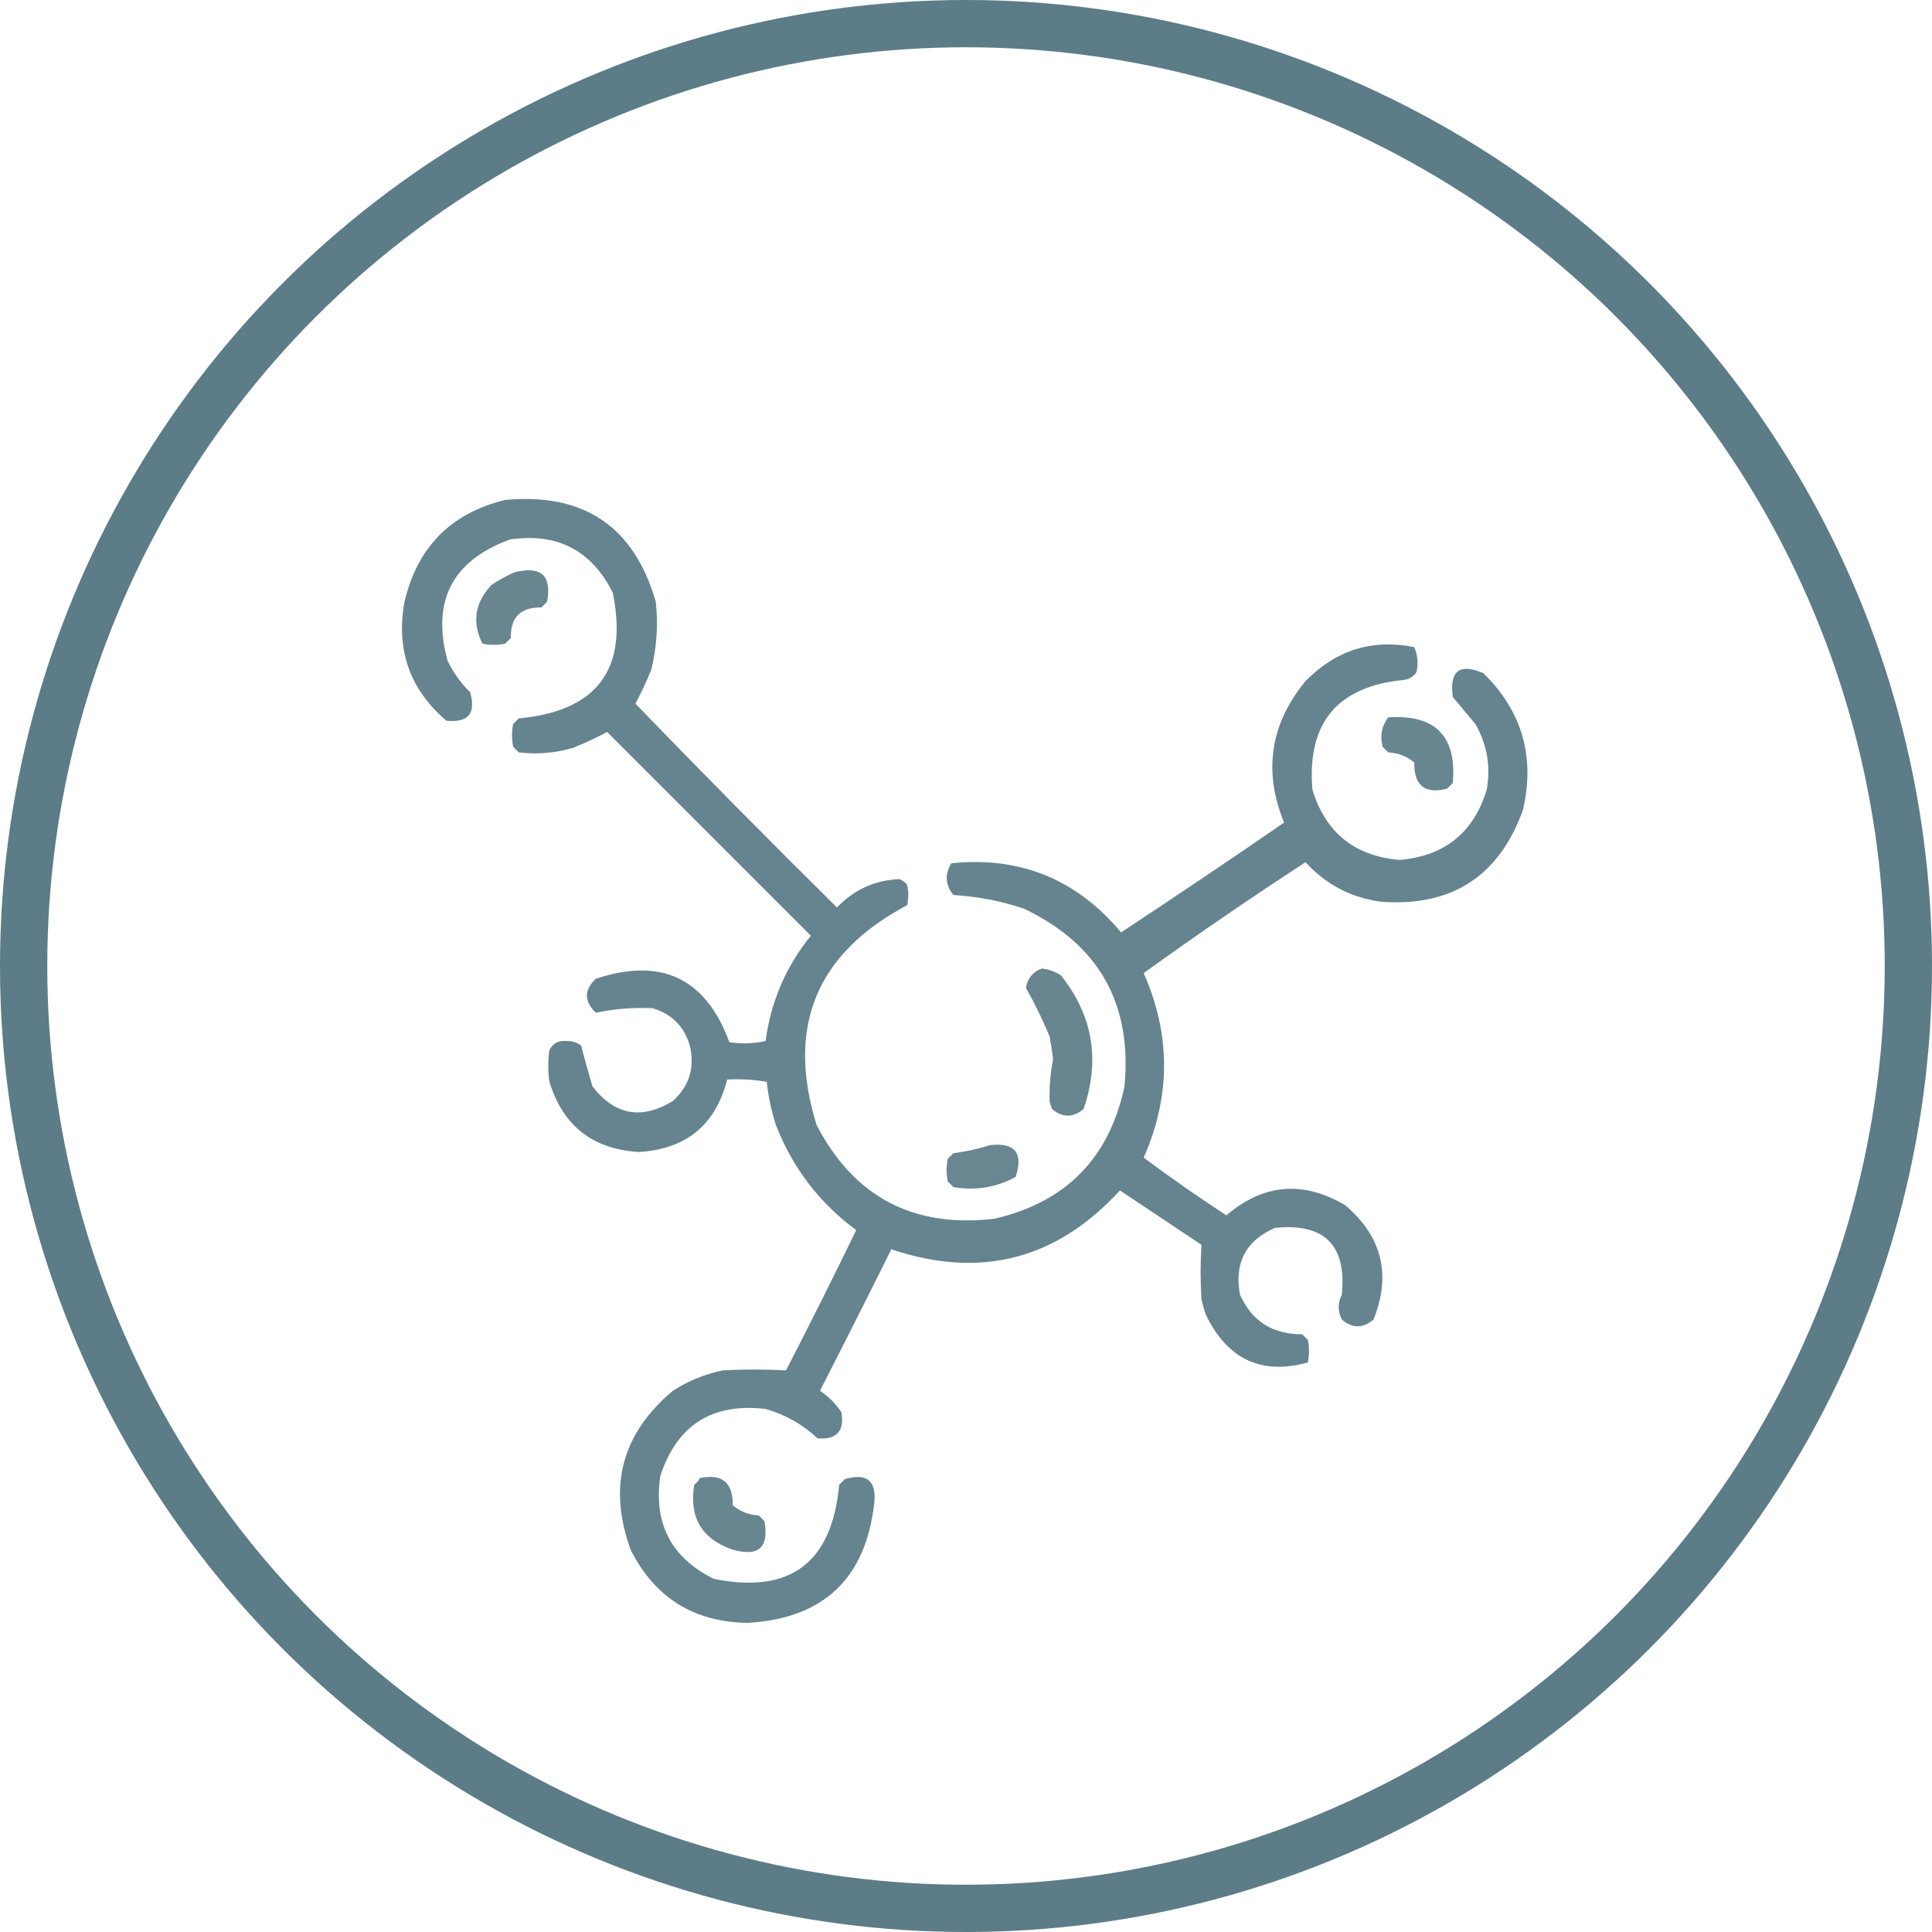 <?xml version="1.0" encoding="UTF-8"?> <svg xmlns="http://www.w3.org/2000/svg" width="30" height="30" viewBox="0 0 30 30" fill="none"><circle cx="15" cy="15" r="14.633" stroke="#5C7C87" stroke-width="0.734"></circle><g clip-path="url(#clip0_403_1369)"><path opacity="0.93" fill-rule="evenodd" clip-rule="evenodd" d="M7.845 7.763C9.068 7.649 9.847 8.177 10.183 9.345C10.222 9.701 10.198 10.053 10.113 10.399C10.037 10.586 9.955 10.761 9.867 10.927C10.897 11.992 11.94 13.047 12.996 14.091C13.263 13.814 13.585 13.667 13.963 13.651C14.013 13.668 14.054 13.697 14.086 13.739C14.109 13.845 14.109 13.95 14.086 14.056C12.676 14.804 12.207 15.94 12.679 17.466C13.259 18.585 14.179 19.071 15.439 18.925C16.551 18.669 17.225 17.983 17.461 16.868C17.582 15.581 17.06 14.661 15.896 14.108C15.542 13.99 15.178 13.92 14.806 13.898C14.679 13.745 14.667 13.581 14.771 13.405C15.838 13.294 16.717 13.652 17.408 14.478C18.258 13.918 19.102 13.35 19.939 12.773C19.613 11.973 19.724 11.241 20.273 10.575C20.745 10.094 21.308 9.918 21.961 10.048C22.014 10.172 22.025 10.301 21.996 10.435C21.95 10.505 21.885 10.546 21.802 10.558C20.767 10.656 20.292 11.225 20.379 12.263C20.583 12.929 21.034 13.293 21.732 13.353C22.43 13.294 22.881 12.931 23.086 12.263C23.15 11.9 23.091 11.561 22.91 11.243C22.793 11.103 22.675 10.962 22.558 10.821C22.505 10.418 22.663 10.294 23.033 10.452C23.635 11.041 23.84 11.75 23.648 12.579C23.276 13.606 22.544 14.081 21.451 14.003C20.982 13.941 20.589 13.736 20.273 13.388C19.42 13.943 18.582 14.517 17.759 15.11C18.181 16.065 18.181 17.02 17.759 17.976C18.177 18.287 18.605 18.586 19.043 18.872C19.618 18.381 20.233 18.328 20.888 18.714C21.46 19.2 21.607 19.792 21.328 20.489C21.164 20.63 21 20.63 20.836 20.489C20.771 20.361 20.771 20.232 20.836 20.103C20.912 19.335 20.566 18.989 19.799 19.066C19.345 19.264 19.163 19.61 19.254 20.103C19.438 20.515 19.76 20.72 20.22 20.718C20.25 20.747 20.279 20.776 20.308 20.806C20.332 20.923 20.332 21.04 20.308 21.157C19.589 21.355 19.062 21.109 18.726 20.419C18.697 20.339 18.674 20.256 18.656 20.173C18.639 19.891 18.639 19.609 18.656 19.329C18.234 19.048 17.812 18.767 17.39 18.485C16.406 19.56 15.222 19.864 13.84 19.399C13.475 20.135 13.106 20.867 12.732 21.597C12.867 21.685 12.978 21.796 13.066 21.931C13.115 22.222 12.992 22.357 12.697 22.335C12.464 22.119 12.194 21.966 11.888 21.878C11.06 21.781 10.515 22.126 10.254 22.915C10.144 23.651 10.419 24.184 11.08 24.515C12.268 24.758 12.918 24.271 13.031 23.056C13.06 23.026 13.09 22.997 13.119 22.968C13.458 22.868 13.611 22.991 13.576 23.337C13.444 24.511 12.788 25.133 11.607 25.2C10.777 25.187 10.173 24.812 9.797 24.075C9.435 23.091 9.651 22.265 10.447 21.597C10.685 21.443 10.942 21.338 11.22 21.28C11.55 21.261 11.878 21.261 12.205 21.28C12.577 20.559 12.941 19.832 13.295 19.101C12.722 18.678 12.306 18.133 12.047 17.466C11.977 17.248 11.93 17.025 11.906 16.798C11.704 16.764 11.499 16.752 11.291 16.763C11.112 17.469 10.655 17.844 9.92 17.888C9.204 17.845 8.741 17.482 8.531 16.798C8.508 16.634 8.508 16.47 8.531 16.306C8.585 16.2 8.673 16.153 8.795 16.165C8.88 16.162 8.956 16.185 9.023 16.235C9.079 16.447 9.137 16.658 9.199 16.868C9.546 17.317 9.962 17.393 10.447 17.097C10.704 16.864 10.792 16.577 10.711 16.235C10.623 15.937 10.429 15.743 10.131 15.655C9.833 15.642 9.54 15.665 9.252 15.726C9.067 15.547 9.067 15.371 9.252 15.198C10.269 14.861 10.96 15.189 11.326 16.183C11.514 16.212 11.702 16.206 11.888 16.165C11.97 15.552 12.204 15.007 12.591 14.53C11.537 13.476 10.482 12.421 9.427 11.366C9.262 11.455 9.086 11.537 8.9 11.612C8.624 11.694 8.343 11.717 8.056 11.683C8.027 11.653 7.998 11.624 7.968 11.595C7.945 11.478 7.945 11.36 7.968 11.243C7.998 11.214 8.027 11.185 8.056 11.155C9.272 11.042 9.758 10.392 9.515 9.204C9.185 8.544 8.651 8.268 7.916 8.378C7.021 8.708 6.699 9.334 6.949 10.259C7.039 10.443 7.156 10.607 7.301 10.751C7.394 11.079 7.271 11.226 6.931 11.191C6.363 10.706 6.146 10.091 6.281 9.345C6.481 8.495 7.002 7.967 7.845 7.763Z" fill="#5C7C87"></path><path opacity="0.919" fill-rule="evenodd" clip-rule="evenodd" d="M7.985 8.888C8.4 8.782 8.57 8.934 8.495 9.345C8.465 9.374 8.436 9.403 8.407 9.433C8.084 9.427 7.926 9.585 7.932 9.907C7.903 9.937 7.873 9.966 7.844 9.995C7.727 10.019 7.61 10.019 7.493 9.995C7.325 9.665 7.372 9.36 7.633 9.081C7.748 9.006 7.865 8.942 7.985 8.888Z" fill="#5C7C87"></path><path opacity="0.919" fill-rule="evenodd" clip-rule="evenodd" d="M21.557 11.139C22.289 11.091 22.623 11.431 22.559 12.158C22.53 12.187 22.5 12.217 22.471 12.246C22.127 12.335 21.956 12.2 21.961 11.842C21.847 11.744 21.712 11.691 21.557 11.684C21.528 11.654 21.498 11.625 21.469 11.596C21.425 11.424 21.454 11.272 21.557 11.139Z" fill="#5C7C87"></path><path opacity="0.923" fill-rule="evenodd" clip-rule="evenodd" d="M16.176 15.04C16.284 15.051 16.384 15.086 16.475 15.146C16.97 15.769 17.087 16.46 16.826 17.22C16.665 17.358 16.5 17.358 16.334 17.22C16.322 17.185 16.311 17.15 16.299 17.115C16.291 16.891 16.309 16.668 16.352 16.447C16.338 16.329 16.32 16.212 16.299 16.095C16.191 15.835 16.068 15.583 15.93 15.339C15.957 15.19 16.039 15.09 16.176 15.04Z" fill="#5C7C87"></path><path opacity="0.915" fill-rule="evenodd" clip-rule="evenodd" d="M15.367 17.783C15.759 17.736 15.894 17.9 15.771 18.275C15.469 18.439 15.147 18.492 14.805 18.433C14.775 18.404 14.746 18.375 14.717 18.346C14.693 18.228 14.693 18.111 14.717 17.994C14.746 17.965 14.775 17.935 14.805 17.906C15.001 17.882 15.188 17.841 15.367 17.783Z" fill="#5C7C87"></path><path opacity="0.919" fill-rule="evenodd" clip-rule="evenodd" d="M10.868 22.951C11.212 22.879 11.382 23.02 11.378 23.373C11.492 23.471 11.627 23.523 11.782 23.531C11.811 23.56 11.841 23.59 11.87 23.619C11.945 24.035 11.775 24.182 11.36 24.058C10.891 23.889 10.698 23.555 10.78 23.056C10.817 23.026 10.846 22.991 10.868 22.951Z" fill="#5C7C87"></path></g><defs><clipPath id="clip0_403_1369"><rect width="18" height="18" fill="white" transform="translate(6 7.5)"></rect></clipPath></defs></svg> 